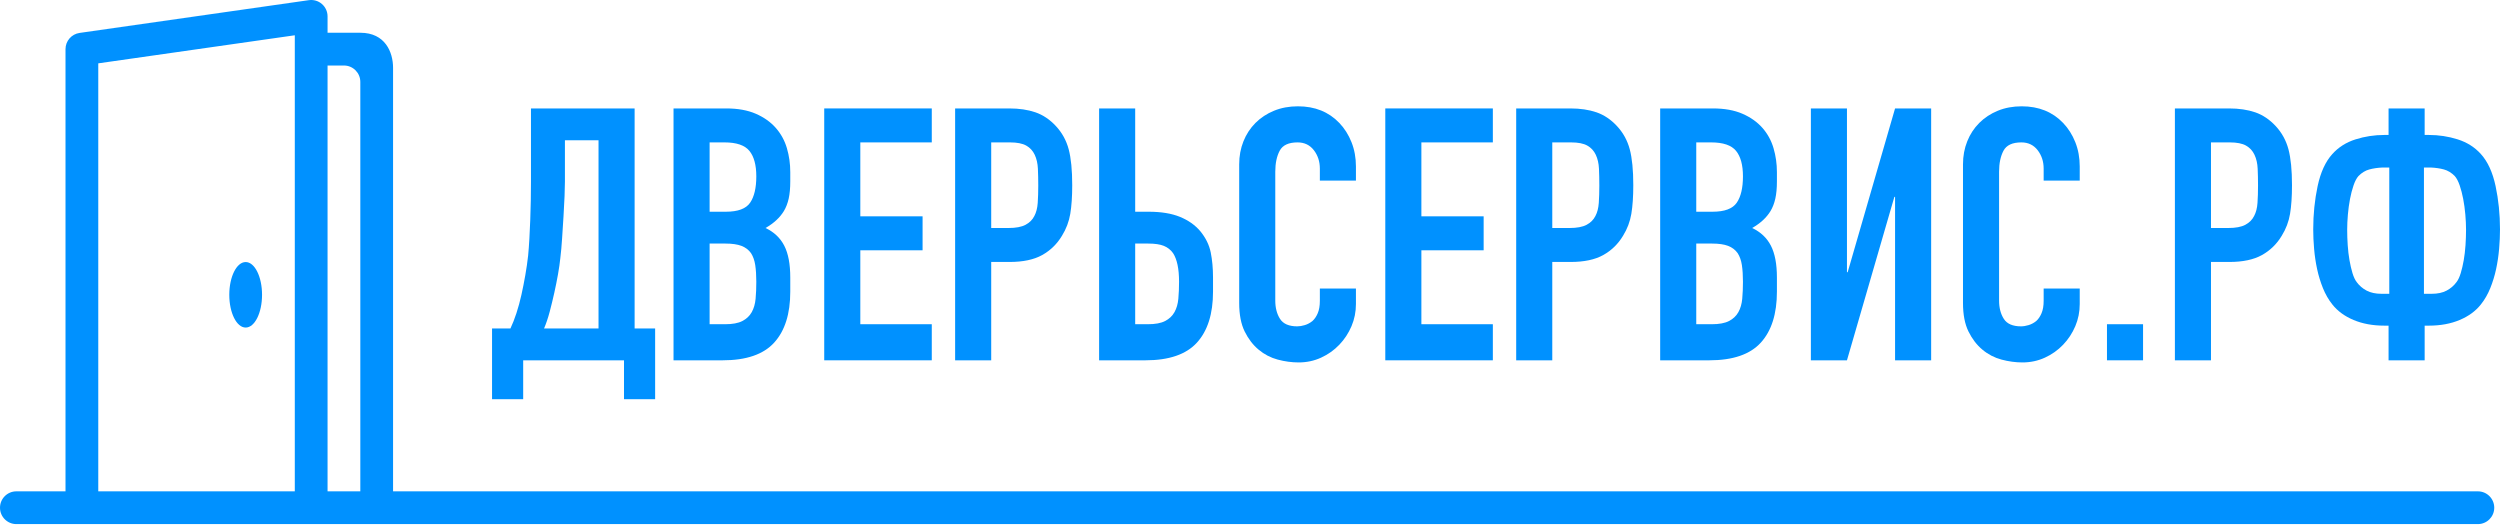 <?xml version="1.0" encoding="UTF-8"?> <svg xmlns="http://www.w3.org/2000/svg" xmlns:xlink="http://www.w3.org/1999/xlink" width="260px" height="55px" viewBox="0 0 260 55" version="1.1"><title>logo</title><g id="Page-1" stroke="none" stroke-width="1" fill="none" fill-rule="evenodd"><g id="Medium-Copy-2" transform="translate(-45, -29)" fill="#0091FF" fill-rule="nonzero"><g id="logo" transform="translate(45, 29)"><g id="door-open-svgrepo-com-2"><path d="M25.55,34.066 C24.609,34.066 23.846,32.54 23.846,30.659 C23.846,28.779 24.609,27.253 25.55,27.253 C26.49,27.253 27.253,28.779 27.253,30.659 C27.253,32.54 26.49,34.066 25.55,34.066 Z" id="Path"></path><path d="M33.48,0.416 C33.853,0.74 34.067,1.21 34.066,1.703 L34.066,3.407 L37.479,3.407 C40.06,3.407 40.879,5.426 40.879,7.058 L40.879,51.099 L257.698,51.099 C258.639,51.099 259.402,51.862 259.402,52.802 C259.402,53.743 258.639,54.506 257.698,54.506 L1.703,54.506 C0.763,54.506 0,53.743 0,52.802 C0,51.862 0.763,51.099 1.703,51.099 L6.813,51.099 L6.813,5.11 C6.813,4.262 7.438,3.543 8.278,3.424 L32.124,0.017 C32.613,-0.053 33.107,0.093 33.48,0.416 Z M35.769,6.813 L34.066,6.813 L34.066,51.099 L37.473,51.099 L37.473,8.517 C37.473,7.576 36.71,6.813 35.769,6.813 Z M10.22,6.588 L10.22,51.099 L30.659,51.099 L30.659,3.669 L10.22,6.588 Z" id="Shape"></path></g><g id="ДверьСервис.РФ" transform="translate(51.173, 11.056)"><path d="M3.238,26.416 L3.238,30.463 L0,30.463 L0,23.105 L1.913,23.105 C2.134,22.639 2.342,22.105 2.539,21.505 C2.735,20.904 2.907,20.272 3.054,19.61 C3.201,18.948 3.336,18.267 3.458,17.568 C3.581,16.869 3.679,16.188 3.753,15.526 C3.802,15.011 3.845,14.434 3.881,13.797 C3.918,13.159 3.949,12.503 3.973,11.828 C3.998,11.154 4.016,10.479 4.029,9.805 C4.041,9.13 4.047,8.487 4.047,7.873 L4.047,0.221 L14.827,0.221 L14.827,23.105 L16.961,23.105 L16.961,30.463 L13.723,30.463 L13.723,26.416 L3.238,26.416 Z M7.579,3.532 L7.579,7.837 C7.579,8.18 7.567,8.677 7.542,9.327 C7.518,9.977 7.481,10.682 7.432,11.442 C7.383,12.202 7.334,12.969 7.285,13.742 C7.236,14.514 7.174,15.195 7.101,15.783 C7.052,16.274 6.972,16.832 6.862,17.457 C6.751,18.083 6.622,18.727 6.475,19.389 C6.328,20.051 6.169,20.707 5.997,21.357 C5.825,22.007 5.629,22.59 5.408,23.105 L11.074,23.105 L11.074,3.532 L7.579,3.532 Z" id="Shape"></path><path d="M18.874,26.416 L18.874,0.221 L24.356,0.221 C25.558,0.221 26.582,0.405 27.428,0.773 C28.274,1.141 28.967,1.631 29.507,2.244 C30.046,2.857 30.433,3.563 30.666,4.36 C30.899,5.157 31.015,5.985 31.015,6.843 L31.015,7.8 C31.015,8.511 30.96,9.112 30.85,9.603 C30.739,10.093 30.574,10.522 30.353,10.89 C29.936,11.577 29.298,12.166 28.44,12.656 C29.323,13.073 29.973,13.686 30.39,14.496 C30.807,15.305 31.015,16.409 31.015,17.807 L31.015,19.279 C31.015,21.584 30.457,23.35 29.341,24.577 C28.225,25.803 26.441,26.416 23.988,26.416 L18.874,26.416 Z M22.627,14.275 L22.627,22.663 L24.245,22.663 C25.006,22.663 25.601,22.553 26.03,22.332 C26.459,22.112 26.784,21.805 27.005,21.413 C27.226,21.02 27.36,20.554 27.41,20.014 C27.459,19.475 27.483,18.886 27.483,18.248 C27.483,17.586 27.446,17.01 27.373,16.519 C27.299,16.029 27.152,15.612 26.931,15.268 C26.686,14.925 26.355,14.674 25.938,14.514 C25.521,14.355 24.969,14.275 24.282,14.275 L22.627,14.275 Z M22.627,3.753 L22.627,10.964 L24.319,10.964 C25.57,10.964 26.41,10.651 26.839,10.026 C27.268,9.4 27.483,8.487 27.483,7.285 C27.483,6.107 27.244,5.224 26.766,4.636 C26.287,4.047 25.423,3.753 24.172,3.753 L22.627,3.753 Z" id="Shape"></path><polygon id="Path" points="34.547 26.416 34.547 0.221 45.732 0.221 45.732 3.753 38.3 3.753 38.3 11.442 44.775 11.442 44.775 14.974 38.3 14.974 38.3 22.663 45.732 22.663 45.732 26.416"></polygon><path d="M48.16,26.416 L48.16,0.221 L53.789,0.221 C54.819,0.221 55.727,0.356 56.511,0.625 C57.296,0.895 58.008,1.374 58.645,2.06 C59.283,2.747 59.725,3.55 59.97,4.47 C60.215,5.39 60.338,6.635 60.338,8.204 C60.338,9.382 60.27,10.375 60.135,11.185 C60,11.994 59.712,12.754 59.271,13.466 C58.756,14.324 58.069,14.992 57.21,15.471 C56.352,15.949 55.224,16.188 53.826,16.188 L51.913,16.188 L51.913,26.416 L48.16,26.416 Z M51.913,3.753 L51.913,12.656 L53.715,12.656 C54.476,12.656 55.064,12.546 55.481,12.325 C55.898,12.104 56.205,11.798 56.401,11.405 C56.597,11.037 56.714,10.584 56.751,10.044 C56.787,9.504 56.806,8.903 56.806,8.241 C56.806,7.628 56.793,7.046 56.769,6.494 C56.744,5.942 56.634,5.457 56.438,5.04 C56.242,4.623 55.947,4.305 55.555,4.084 C55.162,3.863 54.598,3.753 53.862,3.753 L51.913,3.753 Z" id="Shape"></path><path d="M63.134,0.221 L66.887,0.221 L66.887,10.964 L68.285,10.964 C69.585,10.964 70.67,11.142 71.541,11.497 C72.411,11.853 73.117,12.35 73.656,12.987 C74.22,13.674 74.582,14.41 74.742,15.195 C74.901,15.98 74.981,16.85 74.981,17.807 L74.981,19.279 C74.981,21.584 74.423,23.35 73.307,24.577 C72.191,25.803 70.406,26.416 67.954,26.416 L63.134,26.416 L63.134,0.221 Z M66.887,14.275 L66.887,22.663 L68.211,22.663 C68.971,22.663 69.566,22.553 69.995,22.332 C70.425,22.112 70.75,21.805 70.97,21.413 C71.191,21.02 71.326,20.554 71.375,20.014 C71.424,19.475 71.449,18.886 71.449,18.248 C71.449,16.899 71.24,15.906 70.823,15.268 C70.578,14.925 70.259,14.674 69.867,14.514 C69.474,14.355 68.935,14.275 68.248,14.275 L66.887,14.275 Z" id="Shape"></path><path d="M89.844,18.948 L89.844,20.566 C89.844,21.376 89.691,22.142 89.384,22.866 C89.078,23.589 88.655,24.233 88.115,24.797 C87.576,25.361 86.944,25.809 86.22,26.14 C85.497,26.471 84.718,26.637 83.884,26.637 C83.173,26.637 82.449,26.539 81.713,26.343 C80.978,26.146 80.315,25.803 79.727,25.312 C79.138,24.822 78.654,24.19 78.273,23.418 C77.893,22.645 77.703,21.658 77.703,20.456 L77.703,6.034 C77.703,5.175 77.85,4.378 78.145,3.642 C78.439,2.907 78.856,2.269 79.396,1.729 C79.935,1.19 80.579,0.766 81.327,0.46 C82.075,0.153 82.903,0 83.811,0 C85.577,0 87.011,0.576 88.115,1.729 C88.655,2.293 89.078,2.962 89.384,3.734 C89.691,4.507 89.844,5.347 89.844,6.255 L89.844,7.726 L86.092,7.726 L86.092,6.475 C86.092,5.739 85.883,5.102 85.466,4.562 C85.049,4.023 84.485,3.753 83.774,3.753 C82.842,3.753 82.222,4.041 81.916,4.617 C81.609,5.194 81.456,5.923 81.456,6.806 L81.456,20.198 C81.456,20.959 81.621,21.596 81.953,22.112 C82.284,22.627 82.879,22.884 83.737,22.884 C83.982,22.884 84.246,22.841 84.528,22.755 C84.81,22.67 85.074,22.529 85.319,22.332 C85.54,22.136 85.724,21.866 85.871,21.523 C86.018,21.18 86.092,20.75 86.092,20.235 L86.092,18.948 L89.844,18.948 Z" id="Path"></path><polygon id="Path" points="92.898 26.416 92.898 0.221 104.083 0.221 104.083 3.753 96.651 3.753 96.651 11.442 103.126 11.442 103.126 14.974 96.651 14.974 96.651 22.663 104.083 22.663 104.083 26.416"></polygon><path d="M106.511,26.416 L106.511,0.221 L112.14,0.221 C113.17,0.221 114.078,0.356 114.862,0.625 C115.647,0.895 116.359,1.374 116.996,2.06 C117.634,2.747 118.076,3.55 118.321,4.47 C118.566,5.39 118.689,6.635 118.689,8.204 C118.689,9.382 118.621,10.375 118.486,11.185 C118.351,11.994 118.063,12.754 117.622,13.466 C117.107,14.324 116.42,14.992 115.561,15.471 C114.703,15.949 113.575,16.188 112.177,16.188 L110.264,16.188 L110.264,26.416 L106.511,26.416 Z M110.264,3.753 L110.264,12.656 L112.066,12.656 C112.827,12.656 113.415,12.546 113.832,12.325 C114.249,12.104 114.556,11.798 114.752,11.405 C114.948,11.037 115.065,10.584 115.102,10.044 C115.138,9.504 115.157,8.903 115.157,8.241 C115.157,7.628 115.144,7.046 115.12,6.494 C115.095,5.942 114.985,5.457 114.789,5.04 C114.593,4.623 114.298,4.305 113.906,4.084 C113.513,3.863 112.949,3.753 112.213,3.753 L110.264,3.753 Z" id="Shape"></path><path d="M121.485,26.416 L121.485,0.221 L126.967,0.221 C128.169,0.221 129.193,0.405 130.039,0.773 C130.885,1.141 131.578,1.631 132.118,2.244 C132.657,2.857 133.043,3.563 133.276,4.36 C133.509,5.157 133.626,5.985 133.626,6.843 L133.626,7.8 C133.626,8.511 133.571,9.112 133.46,9.603 C133.35,10.093 133.184,10.522 132.964,10.89 C132.547,11.577 131.909,12.166 131.051,12.656 C131.934,13.073 132.584,13.686 133.001,14.496 C133.418,15.305 133.626,16.409 133.626,17.807 L133.626,19.279 C133.626,21.584 133.068,23.35 131.952,24.577 C130.836,25.803 129.052,26.416 126.599,26.416 L121.485,26.416 Z M125.238,14.275 L125.238,22.663 L126.856,22.663 C127.617,22.663 128.212,22.553 128.641,22.332 C129.07,22.112 129.395,21.805 129.616,21.413 C129.836,21.02 129.971,20.554 130.02,20.014 C130.069,19.475 130.094,18.886 130.094,18.248 C130.094,17.586 130.057,17.01 129.984,16.519 C129.91,16.029 129.763,15.612 129.542,15.268 C129.297,14.925 128.966,14.674 128.549,14.514 C128.132,14.355 127.58,14.275 126.893,14.275 L125.238,14.275 Z M125.238,3.753 L125.238,10.964 L126.93,10.964 C128.181,10.964 129.021,10.651 129.45,10.026 C129.879,9.4 130.094,8.487 130.094,7.285 C130.094,6.107 129.855,5.224 129.377,4.636 C128.898,4.047 128.034,3.753 126.783,3.753 L125.238,3.753 Z" id="Shape"></path><polygon id="Path" points="145.914 26.416 145.914 9.419 145.841 9.419 140.911 26.416 137.158 26.416 137.158 0.221 140.911 0.221 140.911 17.255 140.984 17.255 145.914 0.221 149.667 0.221 149.667 26.416"></polygon><path d="M165.119,18.948 L165.119,20.566 C165.119,21.376 164.966,22.142 164.659,22.866 C164.353,23.589 163.93,24.233 163.39,24.797 C162.851,25.361 162.219,25.809 161.495,26.14 C160.772,26.471 159.993,26.637 159.159,26.637 C158.448,26.637 157.724,26.539 156.988,26.343 C156.253,26.146 155.59,25.803 155.002,25.312 C154.413,24.822 153.929,24.19 153.548,23.418 C153.168,22.645 152.978,21.658 152.978,20.456 L152.978,6.034 C152.978,5.175 153.125,4.378 153.42,3.642 C153.714,2.907 154.131,2.269 154.671,1.729 C155.21,1.19 155.854,0.766 156.602,0.46 C157.35,0.153 158.178,0 159.086,0 C160.852,0 162.286,0.576 163.39,1.729 C163.93,2.293 164.353,2.962 164.659,3.734 C164.966,4.507 165.119,5.347 165.119,6.255 L165.119,7.726 L161.367,7.726 L161.367,6.475 C161.367,5.739 161.158,5.102 160.741,4.562 C160.324,4.023 159.76,3.753 159.049,3.753 C158.117,3.753 157.497,4.041 157.191,4.617 C156.884,5.194 156.731,5.923 156.731,6.806 L156.731,20.198 C156.731,20.959 156.896,21.596 157.228,22.112 C157.559,22.627 158.154,22.884 159.012,22.884 C159.257,22.884 159.521,22.841 159.803,22.755 C160.085,22.67 160.349,22.529 160.594,22.332 C160.815,22.136 160.999,21.866 161.146,21.523 C161.293,21.18 161.367,20.75 161.367,20.235 L161.367,18.948 L165.119,18.948 Z" id="Path"></path><polygon id="Path" points="167.952 26.416 167.952 22.663 171.705 22.663 171.705 26.416"></polygon><path d="M175.016,26.416 L175.016,0.221 L180.645,0.221 C181.675,0.221 182.583,0.356 183.368,0.625 C184.153,0.895 184.864,1.374 185.502,2.06 C186.139,2.747 186.581,3.55 186.826,4.47 C187.071,5.39 187.194,6.635 187.194,8.204 C187.194,9.382 187.127,10.375 186.992,11.185 C186.857,11.994 186.569,12.754 186.127,13.466 C185.612,14.324 184.925,14.992 184.067,15.471 C183.208,15.949 182.08,16.188 180.682,16.188 L178.769,16.188 L178.769,26.416 L175.016,26.416 Z M178.769,3.753 L178.769,12.656 L180.572,12.656 C181.332,12.656 181.921,12.546 182.338,12.325 C182.755,12.104 183.061,11.798 183.257,11.405 C183.454,11.037 183.57,10.584 183.607,10.044 C183.644,9.504 183.662,8.903 183.662,8.241 C183.662,7.628 183.65,7.046 183.625,6.494 C183.601,5.942 183.49,5.457 183.294,5.04 C183.098,4.623 182.804,4.305 182.411,4.084 C182.019,3.863 181.455,3.753 180.719,3.753 L178.769,3.753 Z" id="Shape"></path><path d="M196.797,22.811 C195.595,22.811 194.528,22.614 193.596,22.222 C192.664,21.83 191.928,21.29 191.388,20.603 C190.996,20.113 190.671,19.548 190.413,18.911 C190.156,18.273 189.953,17.611 189.806,16.924 C189.659,16.237 189.555,15.538 189.494,14.827 C189.432,14.116 189.402,13.441 189.402,12.803 C189.402,11.234 189.555,9.731 189.861,8.296 C190.168,6.862 190.677,5.752 191.388,4.967 C192.026,4.256 192.829,3.747 193.798,3.44 C194.767,3.133 195.766,2.98 196.797,2.98 L197.238,2.98 L197.238,0.221 L200.991,0.221 L200.991,2.98 L201.432,2.98 C202.463,2.98 203.462,3.133 204.431,3.44 C205.4,3.747 206.203,4.256 206.841,4.967 C207.552,5.752 208.061,6.862 208.368,8.296 C208.674,9.731 208.827,11.234 208.827,12.803 C208.827,13.441 208.797,14.116 208.735,14.827 C208.674,15.538 208.57,16.237 208.423,16.924 C208.276,17.611 208.073,18.273 207.816,18.911 C207.558,19.548 207.233,20.113 206.841,20.603 C206.301,21.29 205.565,21.83 204.633,22.222 C203.701,22.614 202.634,22.811 201.432,22.811 L200.991,22.811 L200.991,26.416 L197.238,26.416 L197.238,22.811 L196.797,22.811 Z M200.917,6.365 L200.917,19.499 L201.727,19.499 C202.34,19.499 202.855,19.389 203.272,19.168 C203.689,18.948 204.032,18.653 204.302,18.285 C204.474,18.065 204.621,17.752 204.744,17.347 C204.866,16.942 204.97,16.495 205.056,16.004 C205.142,15.514 205.203,14.992 205.24,14.441 C205.277,13.889 205.295,13.355 205.295,12.84 C205.295,12.35 205.271,11.822 205.222,11.258 C205.173,10.694 205.099,10.154 205.001,9.639 C204.903,9.124 204.78,8.652 204.633,8.223 C204.486,7.794 204.314,7.469 204.118,7.248 C203.775,6.904 203.401,6.678 202.996,6.567 C202.591,6.457 202.131,6.389 201.616,6.365 L200.917,6.365 Z M196.613,6.365 C196.098,6.389 195.638,6.457 195.233,6.567 C194.828,6.678 194.454,6.904 194.111,7.248 C193.915,7.469 193.743,7.794 193.596,8.223 C193.449,8.652 193.326,9.124 193.228,9.639 C193.13,10.154 193.056,10.694 193.007,11.258 C192.958,11.822 192.934,12.35 192.934,12.84 C192.934,13.355 192.952,13.889 192.989,14.441 C193.026,14.992 193.087,15.514 193.173,16.004 C193.259,16.495 193.363,16.942 193.485,17.347 C193.608,17.752 193.755,18.065 193.927,18.285 C194.197,18.653 194.54,18.948 194.957,19.168 C195.374,19.389 195.889,19.499 196.502,19.499 L197.312,19.499 L197.312,6.365 L196.613,6.365 Z" id="Shape"></path></g></g></g></g></svg> 